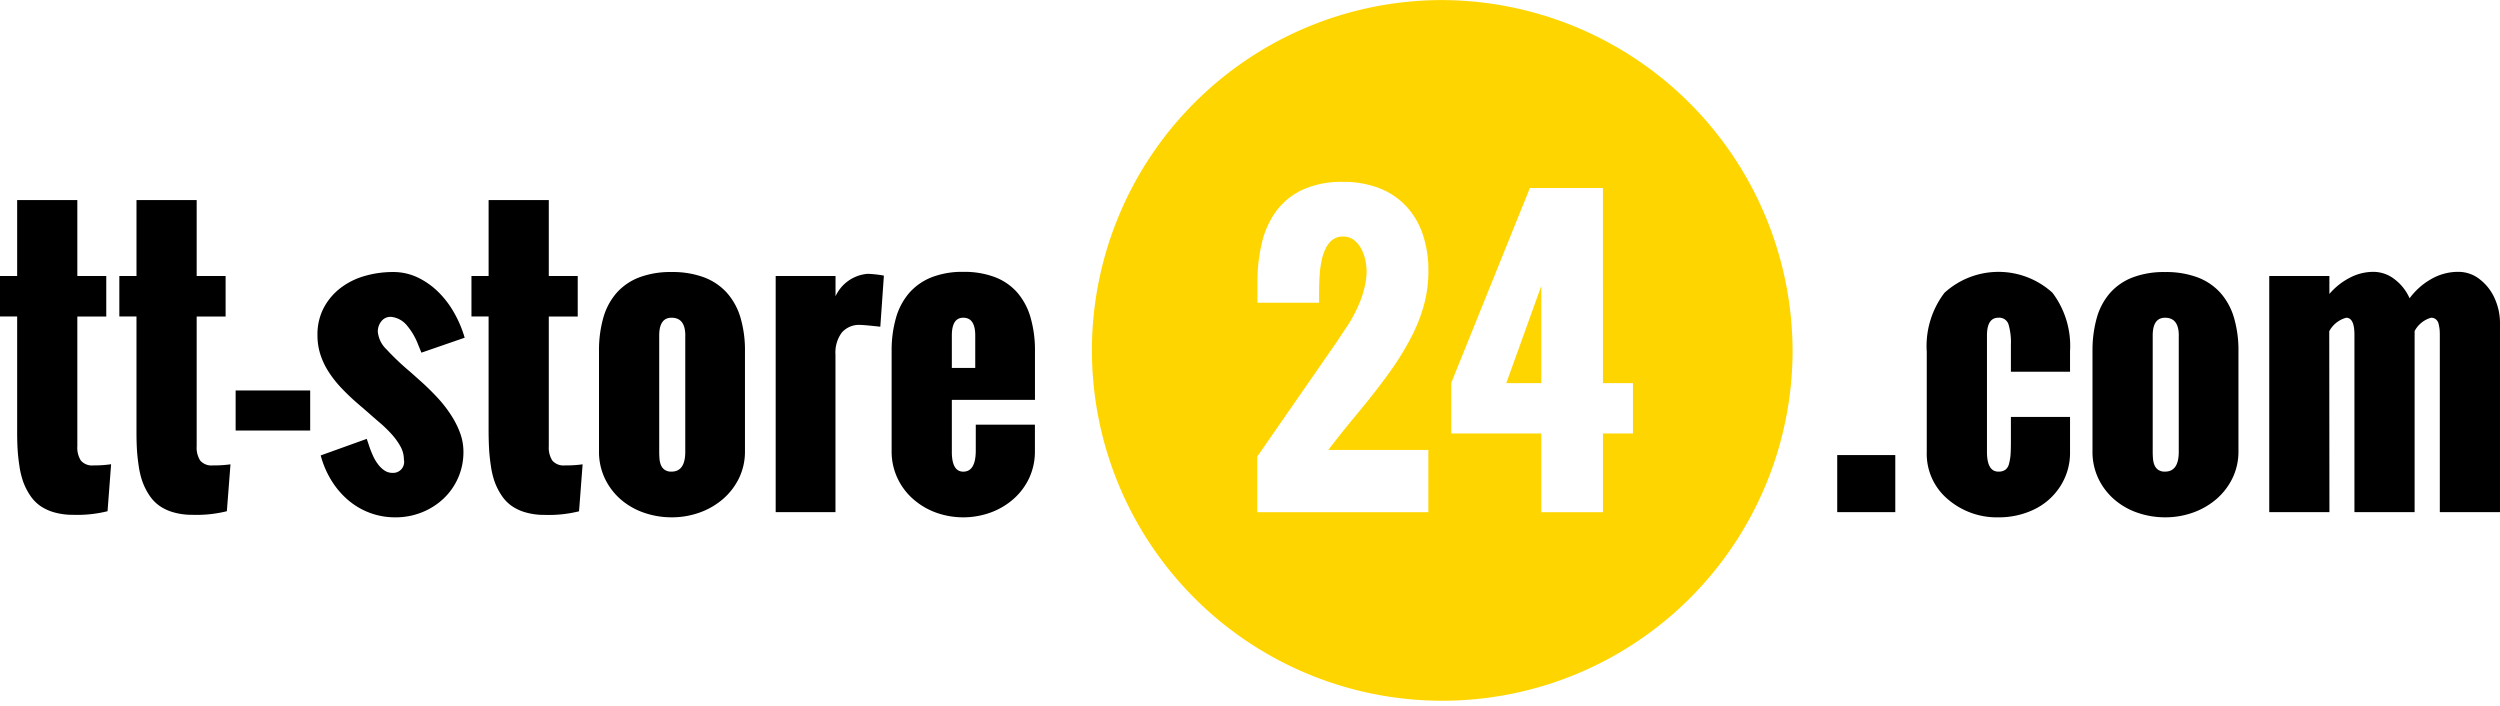 <svg id="Gruppe_1" data-name="Gruppe 1" xmlns="http://www.w3.org/2000/svg" width="216" height="61" viewBox="0 0 216 61">
  <defs>
    <style>
      .cls-1 {
        fill: #ffd500;
      }

      .cls-1, .cls-2 {
        fill-rule: evenodd;
      }
    </style>
  </defs>
  <path id="Rechteck_1" data-name="Rechteck 1" class="cls-1" d="M154.879,30.5A30.269,30.269,0,1,1,124.61.006,30.383,30.383,0,0,1,154.879,30.5Zm-46.252,8.946,6.761-9.751,0.973-1.46a12.191,12.191,0,0,0,.67-1.136,10.951,10.951,0,0,0,.549-1.228,8.756,8.756,0,0,0,.362-1.245,5.832,5.832,0,0,0,.132-1.2,4.627,4.627,0,0,0-.116-0.98,3.758,3.758,0,0,0-.355-0.971,2.306,2.306,0,0,0-.625-0.738,1.508,1.508,0,0,0-.942-0.3,1.427,1.427,0,0,0-.895.272,2.086,2.086,0,0,0-.587.723,4.111,4.111,0,0,0-.355,1.026,8.618,8.618,0,0,0-.17,1.167c-0.03.394-.049,0.779-0.054,1.158s-0.007.713-.007,1v0.374h-5.326V24.406a14.431,14.431,0,0,1,.394-3.46,7.514,7.514,0,0,1,1.273-2.76,5.93,5.93,0,0,1,2.293-1.819,8.145,8.145,0,0,1,3.434-.653,8.458,8.458,0,0,1,3.134.545,6.32,6.32,0,0,1,2.315,1.547,6.739,6.739,0,0,1,1.436,2.426,9.739,9.739,0,0,1,.493,3.2,11.166,11.166,0,0,1-.355,2.806,14.014,14.014,0,0,1-1.1,2.838,24.01,24.01,0,0,1-1.891,3.072q-1.149,1.609-2.739,3.522-0.942,1.135-1.575,1.936t-0.987,1.267h8.643v5.38H108.627v-4.8Zm16.763-6.375,6.791-16.825h6.313V33.1h2.593v4.353h-2.593v6.8h-5.325v-6.8H125.39V33.067Zm7.779,0.032V24.7l-3.025,8.4h3.025Z"/>
  <path id="Form_1" data-name="Form 1" class="cls-2" d="M1.482,27.344H0v-3.5H1.482V17.284h5.2v6.562h2.5v3.5h-2.5v11.2a2.076,2.076,0,0,0,.309,1.252,1.285,1.285,0,0,0,1.1.413A10.219,10.219,0,0,0,9.6,40.11L9.292,44.169a10.812,10.812,0,0,1-2.979.311,5.788,5.788,0,0,1-1.644-.218,4.027,4.027,0,0,1-1.235-.584,3.443,3.443,0,0,1-.864-0.925A5.521,5.521,0,0,1,2,41.612a7.221,7.221,0,0,1-.324-1.362Q1.559,39.474,1.52,38.8T1.482,37.28V27.344Zm10.31,0H10.311v-3.5h1.482V17.284h5.2v6.562h2.5v3.5h-2.5v11.2a2.076,2.076,0,0,0,.309,1.252,1.285,1.285,0,0,0,1.1.413,10.22,10.22,0,0,0,1.512-.094L19.6,44.169a10.811,10.811,0,0,1-2.979.311,5.788,5.788,0,0,1-1.644-.218,4.027,4.027,0,0,1-1.235-.584,3.444,3.444,0,0,1-.864-0.925,5.528,5.528,0,0,1-.571-1.142,7.223,7.223,0,0,1-.324-1.362q-0.116-.776-0.154-1.446T11.792,37.28V27.344Zm8.566,6.392H26.8V37.2H20.359V33.736Zm11.33,4.182,0.247,0.731c0.082,0.239.183,0.487,0.3,0.747a3.759,3.759,0,0,0,.424.714,2.347,2.347,0,0,0,.556.537,1.234,1.234,0,0,0,.71.209,0.946,0.946,0,0,0,.972-1.15,2.343,2.343,0,0,0-.316-1.167,5.854,5.854,0,0,0-.787-1.073,11.448,11.448,0,0,0-1.011-.972q-0.54-.458-0.972-0.847l-0.849-.731A18.876,18.876,0,0,1,29.474,33.5a9.415,9.415,0,0,1-1.111-1.423,6.293,6.293,0,0,1-.695-1.492,5.438,5.438,0,0,1-.239-1.626,4.932,4.932,0,0,1,.548-2.371,5.27,5.27,0,0,1,1.451-1.71,6.241,6.241,0,0,1,2.084-1.034,8.716,8.716,0,0,1,2.431-.341,4.905,4.905,0,0,1,2.169.481,6.594,6.594,0,0,1,1.79,1.275,8.142,8.142,0,0,1,1.366,1.819,10.018,10.018,0,0,1,.88,2.1L36.411,30.47,36.1,29.708a5.676,5.676,0,0,0-.965-1.617,2.025,2.025,0,0,0-1.351-.715,1,1,0,0,0-.841.389,1.409,1.409,0,0,0-.3.887,2.4,2.4,0,0,0,.748,1.531,22.343,22.343,0,0,0,2.061,1.952l0.957,0.855q0.725,0.654,1.382,1.361a11.068,11.068,0,0,1,1.157,1.477,7.761,7.761,0,0,1,.8,1.57,4.741,4.741,0,0,1,.293,1.64,5.5,5.5,0,0,1-1.728,4.05,5.888,5.888,0,0,1-1.875,1.183,6.087,6.087,0,0,1-2.277.427,6.213,6.213,0,0,1-4.075-1.485,7.129,7.129,0,0,1-1.443-1.687,8.055,8.055,0,0,1-.934-2.177ZM42.215,27.344H40.734v-3.5h1.482V17.284h5.2v6.562h2.5v3.5h-2.5v11.2a2.076,2.076,0,0,0,.309,1.252,1.285,1.285,0,0,0,1.1.413,10.22,10.22,0,0,0,1.513-.094l-0.309,4.059a10.811,10.811,0,0,1-2.979.311,5.788,5.788,0,0,1-1.644-.218,4.027,4.027,0,0,1-1.235-.584,3.444,3.444,0,0,1-.864-0.925,5.523,5.523,0,0,1-.571-1.142,7.223,7.223,0,0,1-.324-1.362q-0.116-.776-0.154-1.446T42.215,37.28V27.344Zm9.539,3a10.286,10.286,0,0,1,.371-2.884,5.559,5.559,0,0,1,1.142-2.146,4.984,4.984,0,0,1,1.953-1.344,7.61,7.61,0,0,1,2.8-.466,7.789,7.789,0,0,1,2.809.459A5.046,5.046,0,0,1,62.806,25.3a5.622,5.622,0,0,1,1.173,2.147,9.964,9.964,0,0,1,.386,2.9v8.63a5.261,5.261,0,0,1-.509,2.325,5.63,5.63,0,0,1-1.374,1.8,6.326,6.326,0,0,1-2.014,1.175,7.088,7.088,0,0,1-2.446.419,7.22,7.22,0,0,1-2.354-.389,6.073,6.073,0,0,1-2-1.127,5.586,5.586,0,0,1-1.389-1.8,5.357,5.357,0,0,1-.525-2.4v-8.63Zm7.456-1.352q0-1.541-1.189-1.54-1.065,0-1.065,1.54V39.038c0,0.187.008,0.382,0.023,0.583a1.83,1.83,0,0,0,.123.553,0.955,0.955,0,0,0,.316.411,0.978,0.978,0,0,0,.6.163q1.188,0,1.189-1.71V28.993Zm7.81-5.147H72.19V25.6a3.345,3.345,0,0,1,2.778-1.942,9.72,9.72,0,0,1,1.4.155l-0.309,4.416q-1.42-.156-1.714-0.155a1.973,1.973,0,0,0-1.613.66,2.885,2.885,0,0,0-.548,1.889V44.247H67.019v-20.4Zm10.018,6.5a10.165,10.165,0,0,1,.378-2.892,5.651,5.651,0,0,1,1.15-2.154,5.031,5.031,0,0,1,1.93-1.344,7.289,7.289,0,0,1,2.732-.466,7.457,7.457,0,0,1,2.74.458A4.88,4.88,0,0,1,87.9,25.284a5.713,5.713,0,0,1,1.142,2.155,10.228,10.228,0,0,1,.379,2.907v4.2H82.239v4.494q0,1.711.988,1.71,1.081,0,1.08-1.834V36.69h5.109v2.286a5.4,5.4,0,0,1-.494,2.325,5.54,5.54,0,0,1-1.342,1.8A6.2,6.2,0,0,1,85.6,44.279a6.95,6.95,0,0,1-4.754,0A6.192,6.192,0,0,1,78.874,43.1a5.506,5.506,0,0,1-1.343-1.811,5.406,5.406,0,0,1-.494-2.317v-8.63Zm7.223,1.446v-2.8q0-1.541-1.034-1.54-0.988,0-.988,1.54v2.8H84.26Zm74.475,7.526h5.017v4.93h-5.017v-4.93Zm7.733-8.972A7.6,7.6,0,0,1,168,25.3a6.928,6.928,0,0,1,9.331-.008,7.62,7.62,0,0,1,1.52,5.054v1.773h-5.109V29.8a5.568,5.568,0,0,0-.208-1.781,0.839,0.839,0,0,0-.872-0.568q-0.99,0-.988,1.54V39.038q0,1.711.988,1.71a1.019,1.019,0,0,0,.594-0.155,0.9,0.9,0,0,0,.324-0.528,4.332,4.332,0,0,0,.132-0.77c0.019-.265.03-0.635,0.03-1.112V36.021h5.109v3.033a5.324,5.324,0,0,1-.864,2.993,5.509,5.509,0,0,1-2.269,1.983,7.022,7.022,0,0,1-3.056.668,6.481,6.481,0,0,1-4.368-1.563,5.119,5.119,0,0,1-1.822-4.082V30.345Zm14.324,0a10.327,10.327,0,0,1,.37-2.884,5.563,5.563,0,0,1,1.143-2.146,4.983,4.983,0,0,1,1.952-1.344,7.612,7.612,0,0,1,2.8-.466,7.786,7.786,0,0,1,2.809.459,5.055,5.055,0,0,1,1.976,1.336,5.623,5.623,0,0,1,1.173,2.147,9.961,9.961,0,0,1,.386,2.9v8.63a5.253,5.253,0,0,1-.51,2.325,5.633,5.633,0,0,1-1.373,1.8,6.345,6.345,0,0,1-2.015,1.175,7.089,7.089,0,0,1-2.446.419,7.22,7.22,0,0,1-2.354-.389,6.08,6.08,0,0,1-2-1.127,5.593,5.593,0,0,1-1.389-1.8,5.371,5.371,0,0,1-.524-2.4v-8.63Zm7.455-1.352q0-1.541-1.188-1.54-1.065,0-1.066,1.54V39.038c0,0.187.008,0.382,0.024,0.583a1.827,1.827,0,0,0,.123.553,0.962,0.962,0,0,0,.316.411,0.983,0.983,0,0,0,.6.163q1.188,0,1.188-1.71V28.993Zm7.811-5.147h5.2V25.4a5.745,5.745,0,0,1,1.729-1.384,4.367,4.367,0,0,1,2.067-.528,2.967,2.967,0,0,1,1.852.652,4.142,4.142,0,0,1,1.282,1.632,5.943,5.943,0,0,1,1.859-1.655,4.643,4.643,0,0,1,2.339-.63,2.968,2.968,0,0,1,1.913.684,4.26,4.26,0,0,1,1.274,1.688A5.2,5.2,0,0,1,216,27.905V44.247h-5.2v-15.3c0-.187-0.006-0.338-0.016-0.459a3.916,3.916,0,0,0-.078-0.459,0.756,0.756,0,0,0-.231-0.427,0.634,0.634,0,0,0-.432-0.149,2.323,2.323,0,0,0-1.42,1.15V44.247h-5.2V28.915q0-1.461-.71-1.461a2.349,2.349,0,0,0-1.466,1.166l0.016,15.628h-5.2v-20.4Z"/>
</svg>
